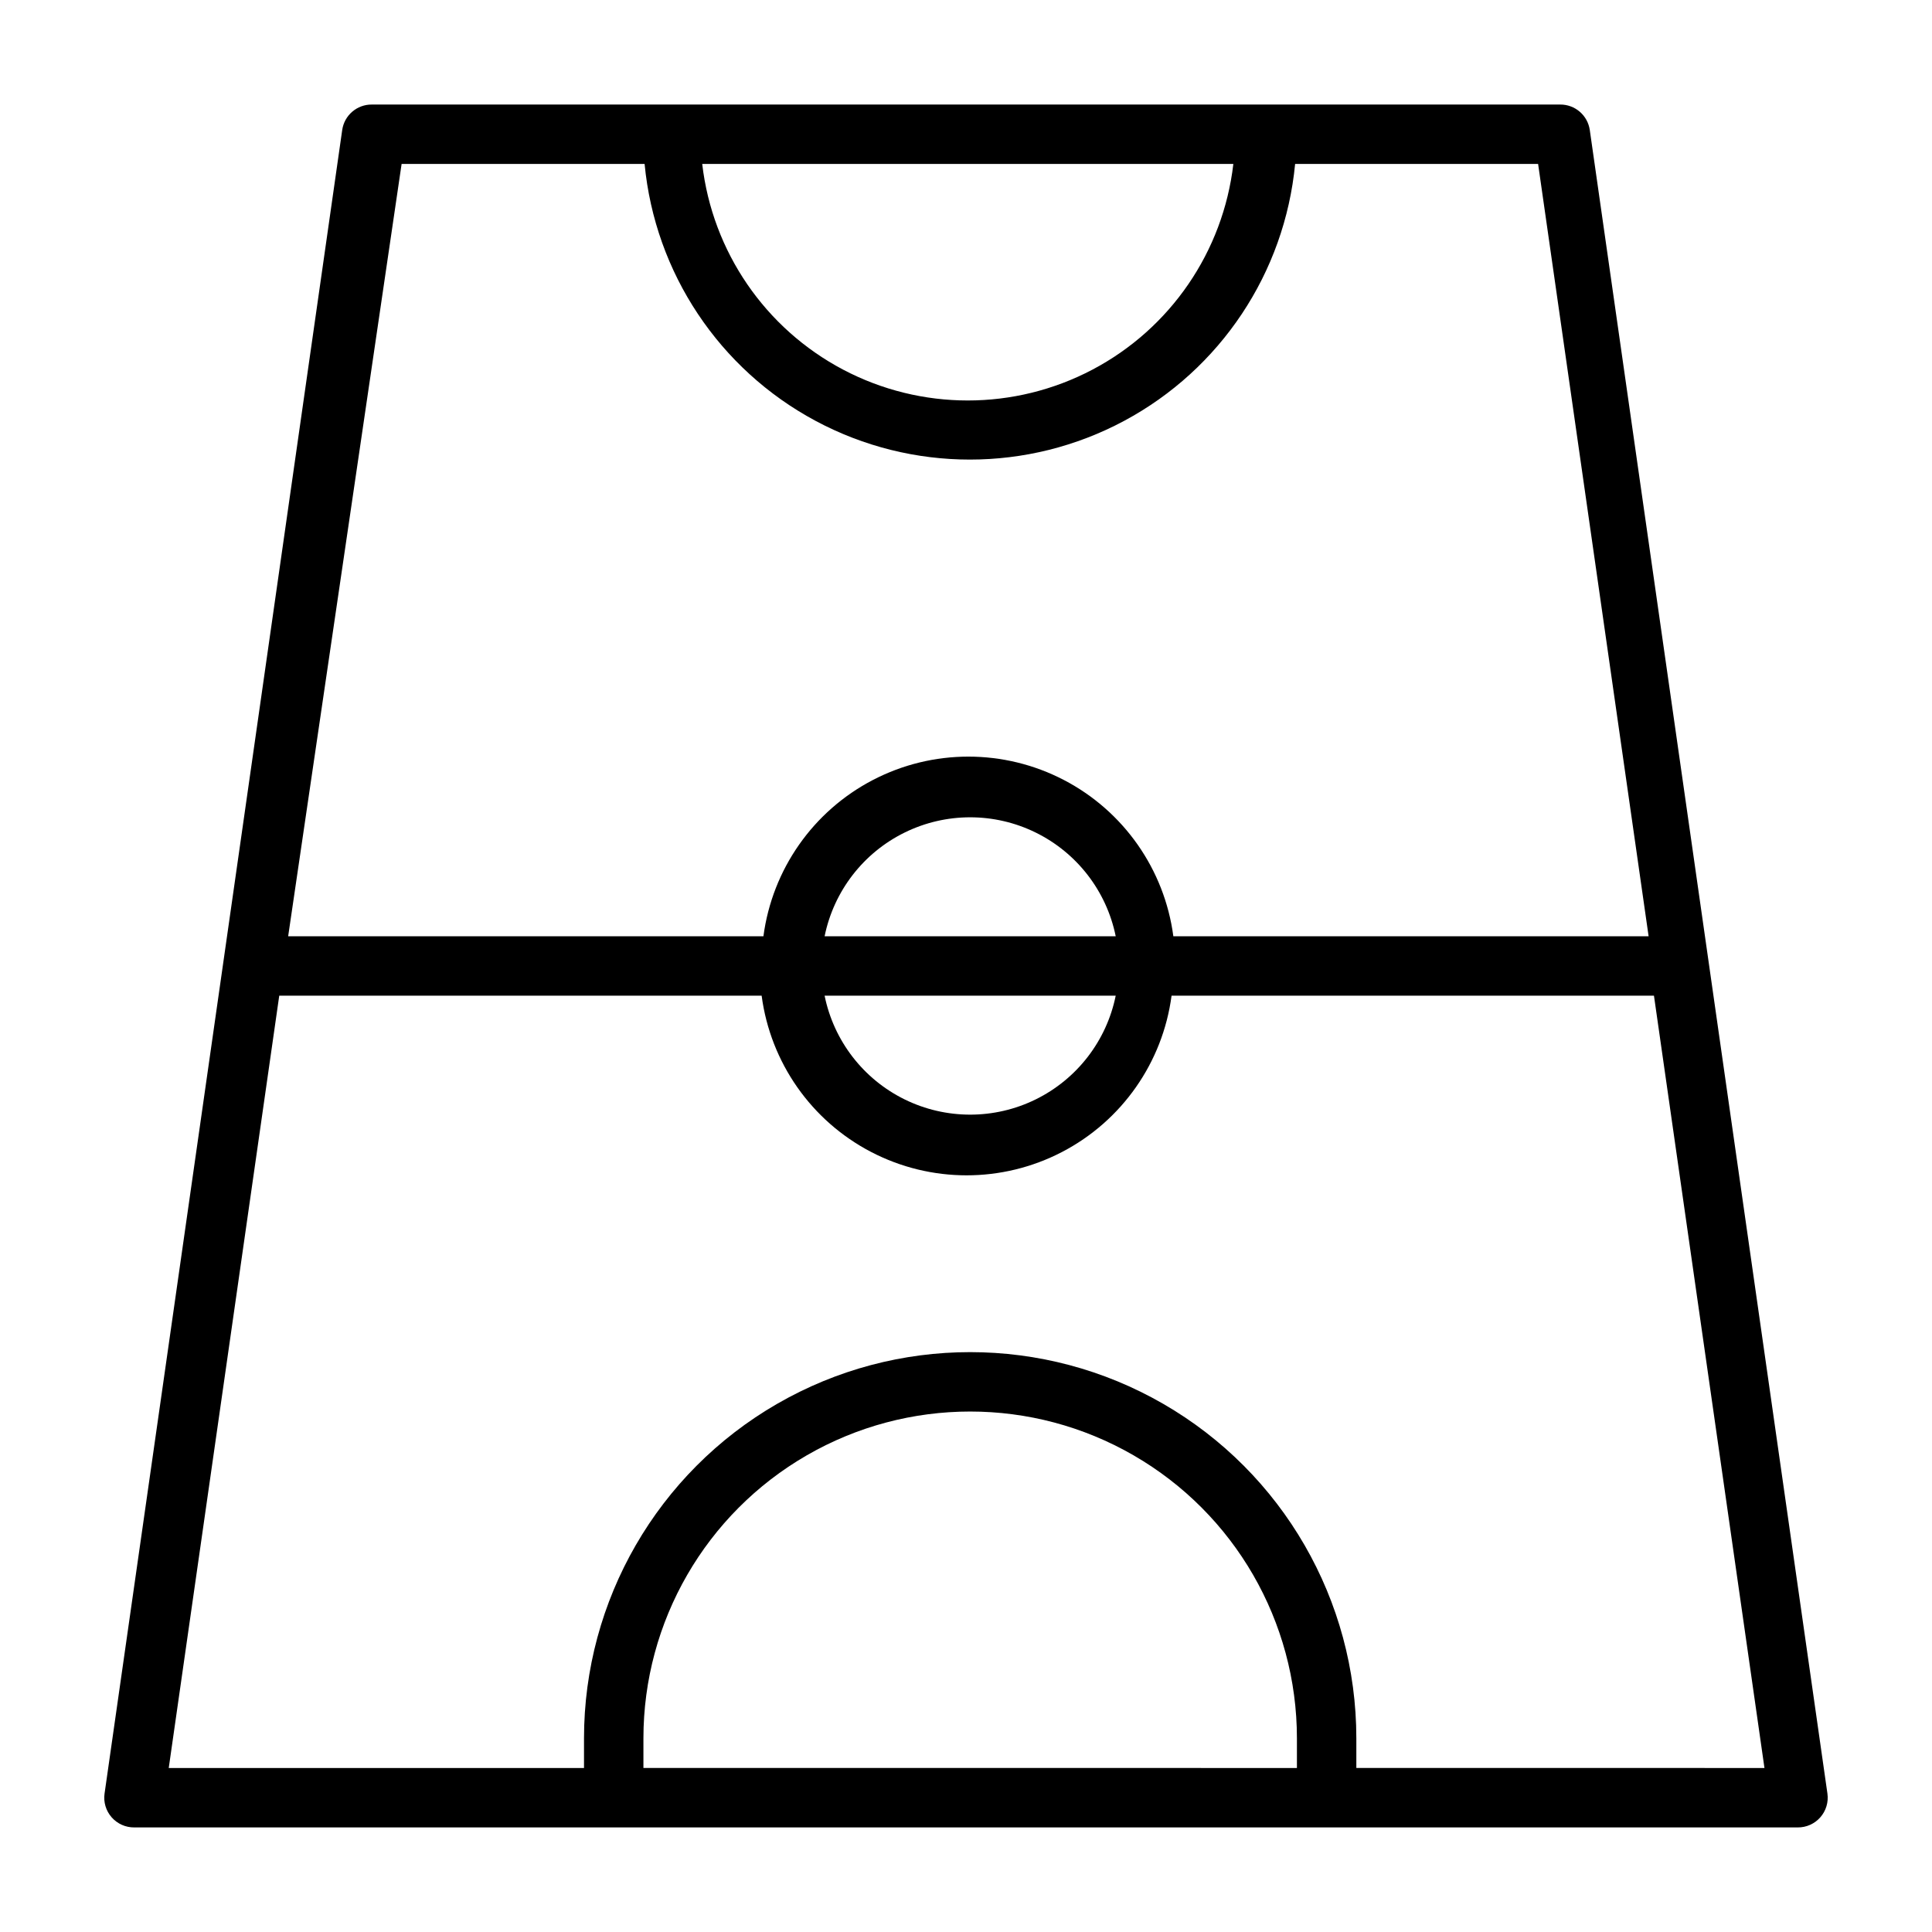 <?xml version="1.0" encoding="UTF-8"?>
<!-- Uploaded to: SVG Repo, www.svgrepo.com, Generator: SVG Repo Mixer Tools -->
<svg fill="#000000" width="800px" height="800px" version="1.1" viewBox="144 144 512 512" xmlns="http://www.w3.org/2000/svg">
 <path d="m596.8 398.89-31.488-220.42v0.004c-0.555-3.914-3.922-6.809-7.875-6.769h-314.88c-3.953-0.039-7.32 2.856-7.871 6.769l-62.977 440.84v-0.004c-0.324 2.273 0.363 4.57 1.875 6.293 1.512 1.727 3.703 2.703 5.996 2.684h440.83c2.293 0.02 4.484-0.957 5.996-2.684 1.512-1.723 2.199-4.019 1.879-6.293zm-125.95-211.44c-2.695 23.215-16.664 43.609-37.34 54.508-20.676 10.898-45.398 10.898-66.074 0-20.672-10.898-34.645-31.293-37.34-54.508zm-220.42 0h64.395c2.758 28.848 19.766 54.398 45.309 68.082 25.543 13.684 56.238 13.684 81.781 0 25.543-13.684 42.547-39.234 45.305-68.082h64.395l29.285 204.67h-125.95c-2.34-17.715-13.176-33.176-29.027-41.422-15.852-8.25-34.73-8.25-50.582 0-15.852 8.246-26.684 23.707-29.023 41.422h-125.95zm112.1 204.67c2.43-11.953 10.262-22.109 21.211-27.488 10.949-5.383 23.773-5.383 34.723 0 10.949 5.379 18.785 15.535 21.211 27.488zm77.145 15.742v0.004c-2.426 11.957-10.262 22.109-21.211 27.492-10.949 5.379-23.773 5.379-34.723 0-10.949-5.383-18.781-15.535-21.211-27.492zm-125.16 204.67v-7.867c0-30.938 16.504-59.523 43.297-74.992 26.793-15.469 59.801-15.469 86.594 0 26.789 15.469 43.293 44.055 43.293 74.992v7.871zm188.93 0v-7.867c0-36.562-19.504-70.348-51.168-88.625-31.664-18.281-70.676-18.281-102.34 0-31.664 18.277-51.168 52.062-51.168 88.625v7.871h-110.05l29.285-204.67h127.84c2.34 17.715 13.172 33.176 29.023 41.422 15.855 8.25 34.73 8.25 50.582 0 15.852-8.246 26.688-23.707 29.027-41.422h127.84l29.285 204.67z"/>
</svg>